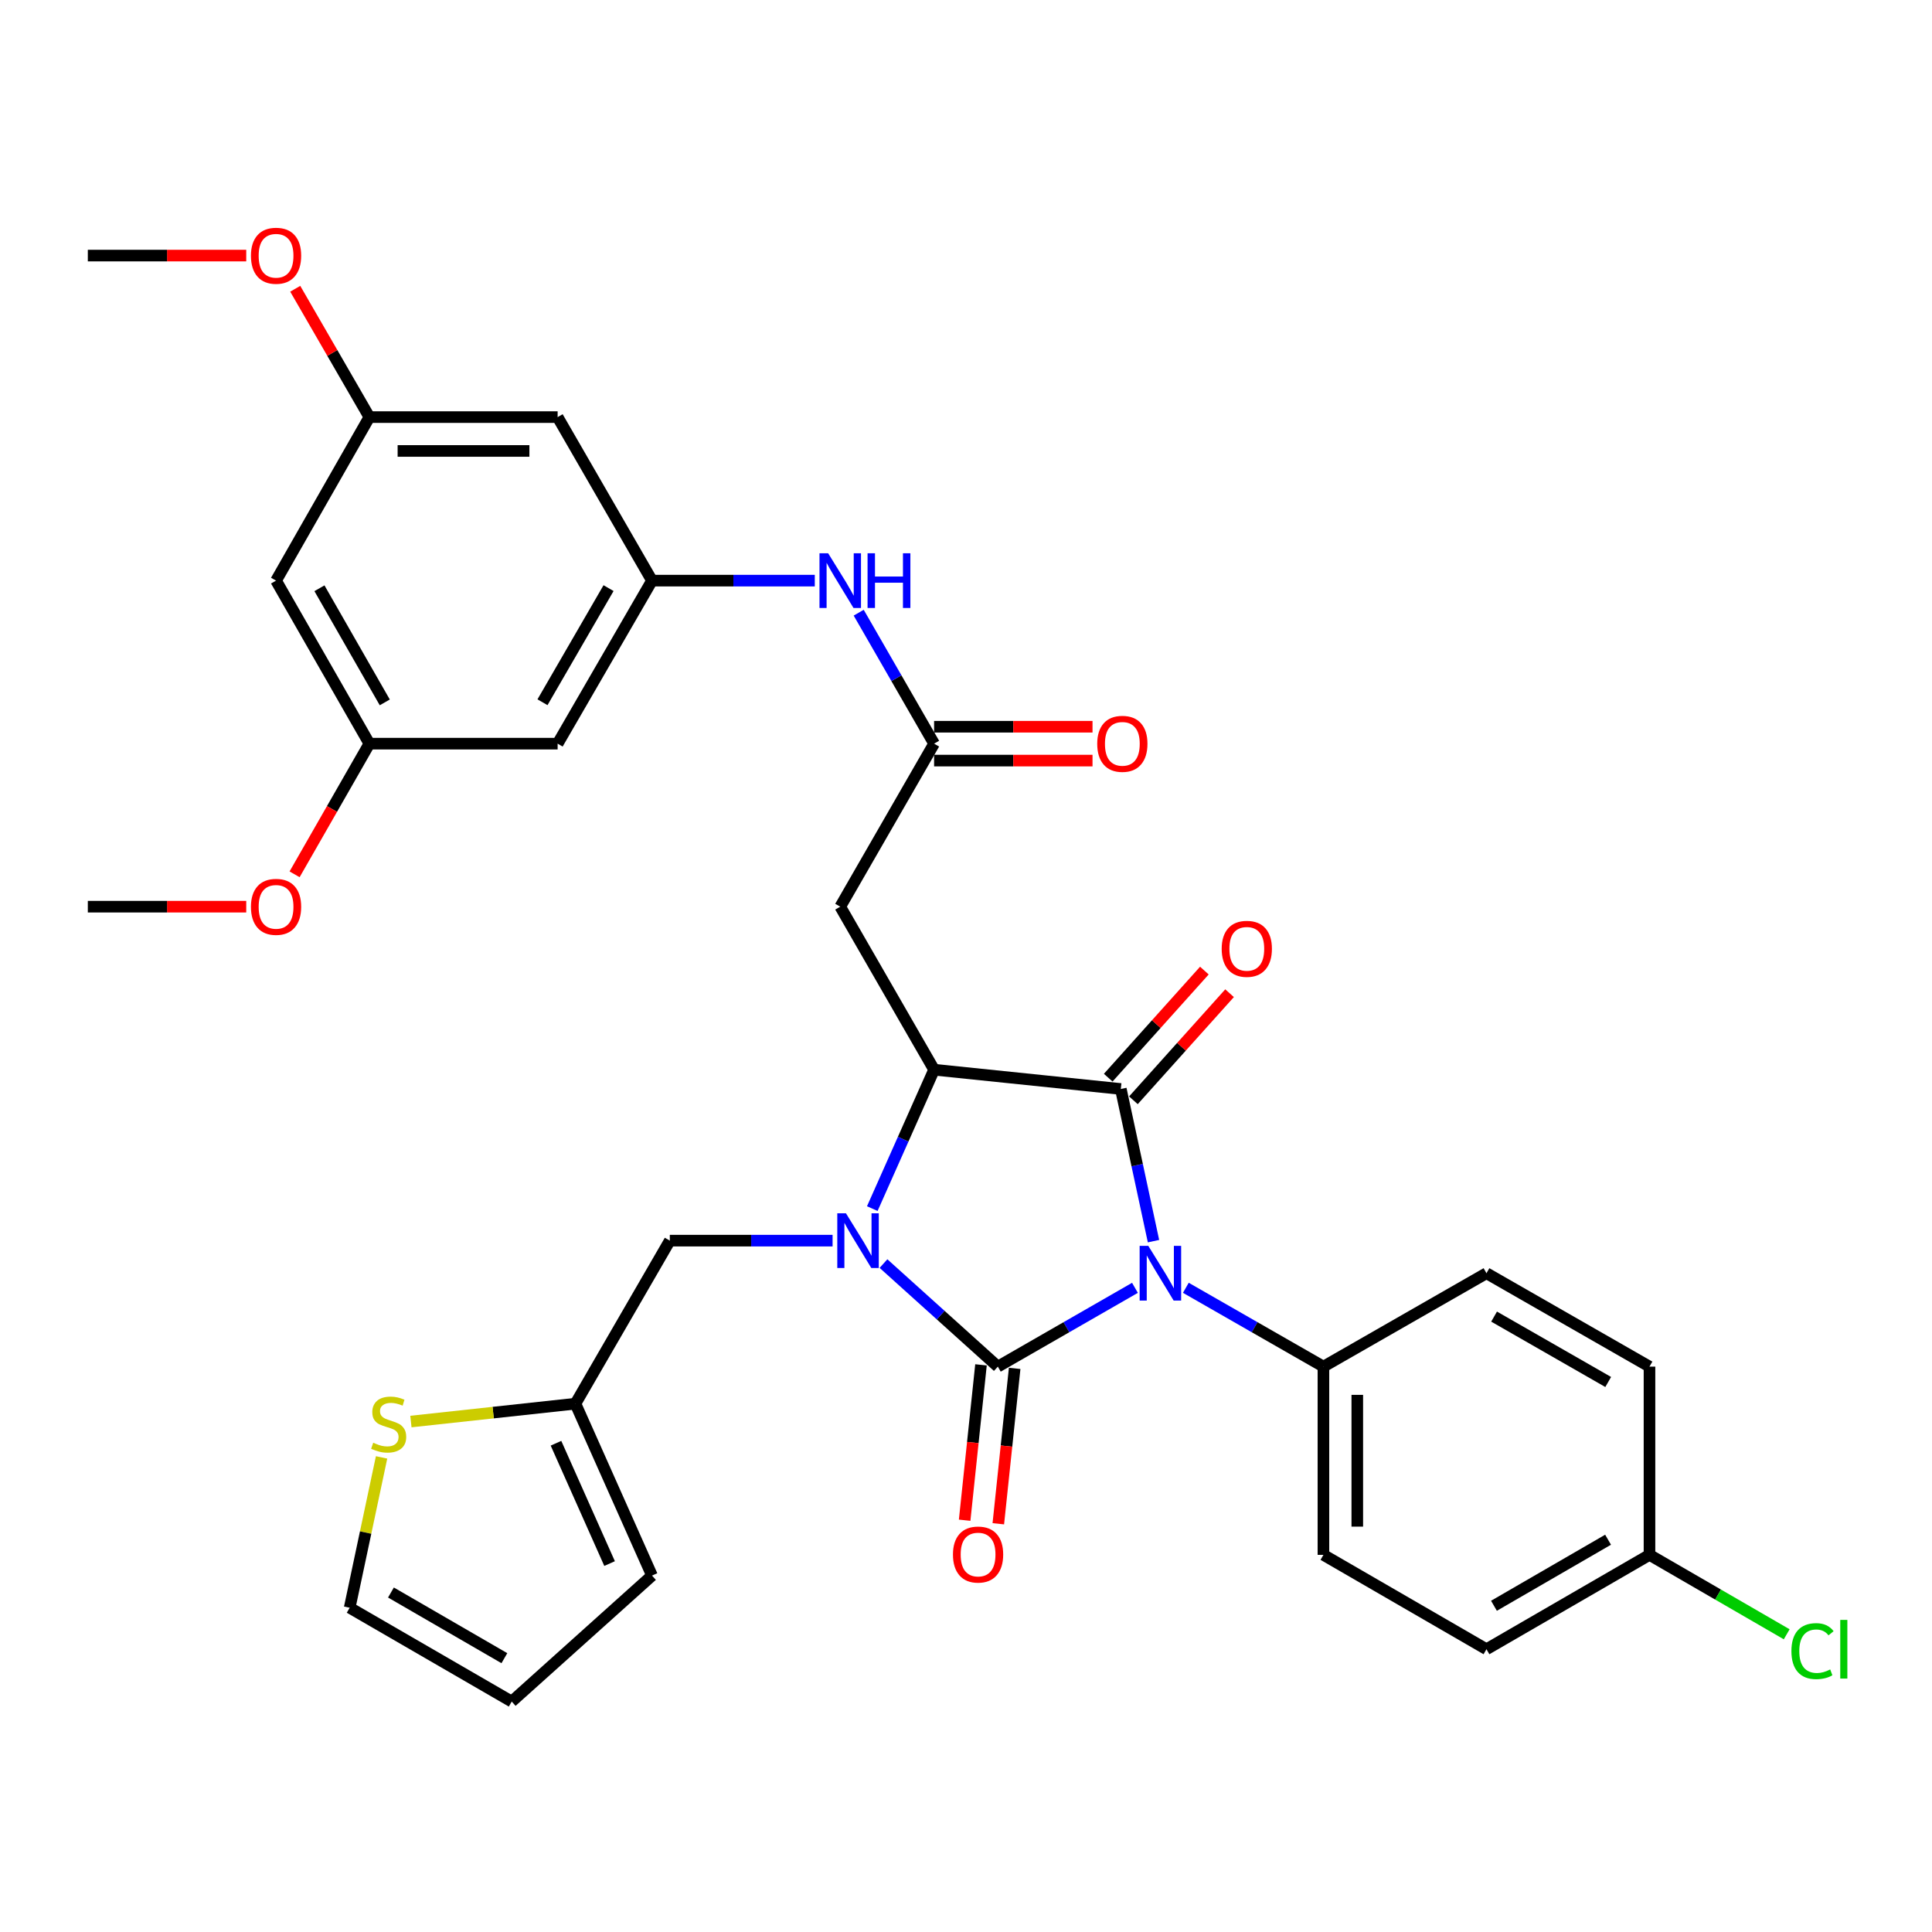<?xml version='1.0' encoding='iso-8859-1'?>
<svg version='1.1' baseProfile='full'
              xmlns='http://www.w3.org/2000/svg'
                      xmlns:rdkit='http://www.rdkit.org/xml'
                      xmlns:xlink='http://www.w3.org/1999/xlink'
                  xml:space='preserve'
width='1000px' height='1000px' viewBox='0 0 1000 1000'>
<!-- END OF HEADER -->
<rect style='opacity:1.0;fill:#FFFFFF;stroke:none' width='1000' height='1000' x='0' y='0'> </rect>
<path class='bond-0' d='M 587.451,666.58 L 551.962,686.971' style='fill:none;fill-rule:evenodd;stroke:#0000FF;stroke-width:6px;stroke-linecap:butt;stroke-linejoin:miter;stroke-opacity:1' />
<path class='bond-0' d='M 551.962,686.971 L 516.473,707.362' style='fill:none;fill-rule:evenodd;stroke:#000000;stroke-width:6px;stroke-linecap:butt;stroke-linejoin:miter;stroke-opacity:1' />
<path class='bond-2' d='M 597.052,642.417 L 588.593,603.036' style='fill:none;fill-rule:evenodd;stroke:#0000FF;stroke-width:6px;stroke-linecap:butt;stroke-linejoin:miter;stroke-opacity:1' />
<path class='bond-2' d='M 588.593,603.036 L 580.134,563.655' style='fill:none;fill-rule:evenodd;stroke:#000000;stroke-width:6px;stroke-linecap:butt;stroke-linejoin:miter;stroke-opacity:1' />
<path class='bond-6' d='M 613.789,666.561 L 649.397,686.962' style='fill:none;fill-rule:evenodd;stroke:#0000FF;stroke-width:6px;stroke-linecap:butt;stroke-linejoin:miter;stroke-opacity:1' />
<path class='bond-6' d='M 649.397,686.962 L 685.006,707.362' style='fill:none;fill-rule:evenodd;stroke:#000000;stroke-width:6px;stroke-linecap:butt;stroke-linejoin:miter;stroke-opacity:1' />
<path class='bond-1' d='M 516.473,707.362 L 486.883,680.695' style='fill:none;fill-rule:evenodd;stroke:#000000;stroke-width:6px;stroke-linecap:butt;stroke-linejoin:miter;stroke-opacity:1' />
<path class='bond-1' d='M 486.883,680.695 L 457.293,654.027' style='fill:none;fill-rule:evenodd;stroke:#0000FF;stroke-width:6px;stroke-linecap:butt;stroke-linejoin:miter;stroke-opacity:1' />
<path class='bond-9' d='M 507.759,706.446 L 503.529,746.654' style='fill:none;fill-rule:evenodd;stroke:#000000;stroke-width:6px;stroke-linecap:butt;stroke-linejoin:miter;stroke-opacity:1' />
<path class='bond-9' d='M 503.529,746.654 L 499.3,786.863' style='fill:none;fill-rule:evenodd;stroke:#FF0000;stroke-width:6px;stroke-linecap:butt;stroke-linejoin:miter;stroke-opacity:1' />
<path class='bond-9' d='M 525.187,708.279 L 520.957,748.488' style='fill:none;fill-rule:evenodd;stroke:#000000;stroke-width:6px;stroke-linecap:butt;stroke-linejoin:miter;stroke-opacity:1' />
<path class='bond-9' d='M 520.957,748.488 L 516.727,788.697' style='fill:none;fill-rule:evenodd;stroke:#FF0000;stroke-width:6px;stroke-linecap:butt;stroke-linejoin:miter;stroke-opacity:1' />
<path class='bond-7' d='M 430.942,642.153 L 388.818,642.153' style='fill:none;fill-rule:evenodd;stroke:#0000FF;stroke-width:6px;stroke-linecap:butt;stroke-linejoin:miter;stroke-opacity:1' />
<path class='bond-7' d='M 388.818,642.153 L 346.693,642.153' style='fill:none;fill-rule:evenodd;stroke:#000000;stroke-width:6px;stroke-linecap:butt;stroke-linejoin:miter;stroke-opacity:1' />
<path class='bond-33' d='M 451.496,625.572 L 467.492,589.624' style='fill:none;fill-rule:evenodd;stroke:#0000FF;stroke-width:6px;stroke-linecap:butt;stroke-linejoin:miter;stroke-opacity:1' />
<path class='bond-33' d='M 467.492,589.624 L 483.488,553.676' style='fill:none;fill-rule:evenodd;stroke:#000000;stroke-width:6px;stroke-linecap:butt;stroke-linejoin:miter;stroke-opacity:1' />
<path class='bond-3' d='M 580.134,563.655 L 483.488,553.676' style='fill:none;fill-rule:evenodd;stroke:#000000;stroke-width:6px;stroke-linecap:butt;stroke-linejoin:miter;stroke-opacity:1' />
<path class='bond-13' d='M 586.653,569.509 L 611.538,541.793' style='fill:none;fill-rule:evenodd;stroke:#000000;stroke-width:6px;stroke-linecap:butt;stroke-linejoin:miter;stroke-opacity:1' />
<path class='bond-13' d='M 611.538,541.793 L 636.422,514.078' style='fill:none;fill-rule:evenodd;stroke:#FF0000;stroke-width:6px;stroke-linecap:butt;stroke-linejoin:miter;stroke-opacity:1' />
<path class='bond-13' d='M 573.614,557.801 L 598.498,530.086' style='fill:none;fill-rule:evenodd;stroke:#000000;stroke-width:6px;stroke-linecap:butt;stroke-linejoin:miter;stroke-opacity:1' />
<path class='bond-13' d='M 598.498,530.086 L 623.383,502.37' style='fill:none;fill-rule:evenodd;stroke:#FF0000;stroke-width:6px;stroke-linecap:butt;stroke-linejoin:miter;stroke-opacity:1' />
<path class='bond-4' d='M 483.488,553.676 L 434.908,469.298' style='fill:none;fill-rule:evenodd;stroke:#000000;stroke-width:6px;stroke-linecap:butt;stroke-linejoin:miter;stroke-opacity:1' />
<path class='bond-5' d='M 434.908,469.298 L 483.488,384.919' style='fill:none;fill-rule:evenodd;stroke:#000000;stroke-width:6px;stroke-linecap:butt;stroke-linejoin:miter;stroke-opacity:1' />
<path class='bond-11' d='M 483.488,384.919 L 463.975,351.022' style='fill:none;fill-rule:evenodd;stroke:#000000;stroke-width:6px;stroke-linecap:butt;stroke-linejoin:miter;stroke-opacity:1' />
<path class='bond-11' d='M 463.975,351.022 L 444.461,317.125' style='fill:none;fill-rule:evenodd;stroke:#0000FF;stroke-width:6px;stroke-linecap:butt;stroke-linejoin:miter;stroke-opacity:1' />
<path class='bond-20' d='M 483.488,393.681 L 524.487,393.681' style='fill:none;fill-rule:evenodd;stroke:#000000;stroke-width:6px;stroke-linecap:butt;stroke-linejoin:miter;stroke-opacity:1' />
<path class='bond-20' d='M 524.487,393.681 L 565.486,393.681' style='fill:none;fill-rule:evenodd;stroke:#FF0000;stroke-width:6px;stroke-linecap:butt;stroke-linejoin:miter;stroke-opacity:1' />
<path class='bond-20' d='M 483.488,376.157 L 524.487,376.157' style='fill:none;fill-rule:evenodd;stroke:#000000;stroke-width:6px;stroke-linecap:butt;stroke-linejoin:miter;stroke-opacity:1' />
<path class='bond-20' d='M 524.487,376.157 L 565.486,376.157' style='fill:none;fill-rule:evenodd;stroke:#FF0000;stroke-width:6px;stroke-linecap:butt;stroke-linejoin:miter;stroke-opacity:1' />
<path class='bond-23' d='M 685.006,707.362 L 685.006,804.796' style='fill:none;fill-rule:evenodd;stroke:#000000;stroke-width:6px;stroke-linecap:butt;stroke-linejoin:miter;stroke-opacity:1' />
<path class='bond-23' d='M 702.53,721.977 L 702.53,790.181' style='fill:none;fill-rule:evenodd;stroke:#000000;stroke-width:6px;stroke-linecap:butt;stroke-linejoin:miter;stroke-opacity:1' />
<path class='bond-24' d='M 685.006,707.362 L 769.394,659.015' style='fill:none;fill-rule:evenodd;stroke:#000000;stroke-width:6px;stroke-linecap:butt;stroke-linejoin:miter;stroke-opacity:1' />
<path class='bond-10' d='M 346.693,642.153 L 297.84,726.541' style='fill:none;fill-rule:evenodd;stroke:#000000;stroke-width:6px;stroke-linecap:butt;stroke-linejoin:miter;stroke-opacity:1' />
<path class='bond-8' d='M 337.474,300.531 L 379.603,300.531' style='fill:none;fill-rule:evenodd;stroke:#000000;stroke-width:6px;stroke-linecap:butt;stroke-linejoin:miter;stroke-opacity:1' />
<path class='bond-8' d='M 379.603,300.531 L 421.732,300.531' style='fill:none;fill-rule:evenodd;stroke:#0000FF;stroke-width:6px;stroke-linecap:butt;stroke-linejoin:miter;stroke-opacity:1' />
<path class='bond-14' d='M 337.474,300.531 L 288.63,384.919' style='fill:none;fill-rule:evenodd;stroke:#000000;stroke-width:6px;stroke-linecap:butt;stroke-linejoin:miter;stroke-opacity:1' />
<path class='bond-14' d='M 314.981,304.411 L 280.79,363.482' style='fill:none;fill-rule:evenodd;stroke:#000000;stroke-width:6px;stroke-linecap:butt;stroke-linejoin:miter;stroke-opacity:1' />
<path class='bond-15' d='M 337.474,300.531 L 288.63,215.89' style='fill:none;fill-rule:evenodd;stroke:#000000;stroke-width:6px;stroke-linecap:butt;stroke-linejoin:miter;stroke-opacity:1' />
<path class='bond-12' d='M 297.84,726.541 L 255.263,731.164' style='fill:none;fill-rule:evenodd;stroke:#000000;stroke-width:6px;stroke-linecap:butt;stroke-linejoin:miter;stroke-opacity:1' />
<path class='bond-12' d='M 255.263,731.164 L 212.686,735.787' style='fill:none;fill-rule:evenodd;stroke:#CCCC00;stroke-width:6px;stroke-linecap:butt;stroke-linejoin:miter;stroke-opacity:1' />
<path class='bond-21' d='M 297.84,726.541 L 337.474,815.515' style='fill:none;fill-rule:evenodd;stroke:#000000;stroke-width:6px;stroke-linecap:butt;stroke-linejoin:miter;stroke-opacity:1' />
<path class='bond-21' d='M 287.778,747.018 L 315.521,809.3' style='fill:none;fill-rule:evenodd;stroke:#000000;stroke-width:6px;stroke-linecap:butt;stroke-linejoin:miter;stroke-opacity:1' />
<path class='bond-19' d='M 197.503,754.347 L 189.248,793.255' style='fill:none;fill-rule:evenodd;stroke:#CCCC00;stroke-width:6px;stroke-linecap:butt;stroke-linejoin:miter;stroke-opacity:1' />
<path class='bond-19' d='M 189.248,793.255 L 180.994,832.163' style='fill:none;fill-rule:evenodd;stroke:#000000;stroke-width:6px;stroke-linecap:butt;stroke-linejoin:miter;stroke-opacity:1' />
<path class='bond-17' d='M 288.63,384.919 L 191.196,384.919' style='fill:none;fill-rule:evenodd;stroke:#000000;stroke-width:6px;stroke-linecap:butt;stroke-linejoin:miter;stroke-opacity:1' />
<path class='bond-16' d='M 288.63,215.89 L 191.196,215.89' style='fill:none;fill-rule:evenodd;stroke:#000000;stroke-width:6px;stroke-linecap:butt;stroke-linejoin:miter;stroke-opacity:1' />
<path class='bond-16' d='M 274.015,233.414 L 205.812,233.414' style='fill:none;fill-rule:evenodd;stroke:#000000;stroke-width:6px;stroke-linecap:butt;stroke-linejoin:miter;stroke-opacity:1' />
<path class='bond-18' d='M 191.196,215.89 L 142.888,300.531' style='fill:none;fill-rule:evenodd;stroke:#000000;stroke-width:6px;stroke-linecap:butt;stroke-linejoin:miter;stroke-opacity:1' />
<path class='bond-29' d='M 191.196,215.89 L 172.004,182.677' style='fill:none;fill-rule:evenodd;stroke:#000000;stroke-width:6px;stroke-linecap:butt;stroke-linejoin:miter;stroke-opacity:1' />
<path class='bond-29' d='M 172.004,182.677 L 152.812,149.464' style='fill:none;fill-rule:evenodd;stroke:#FF0000;stroke-width:6px;stroke-linecap:butt;stroke-linejoin:miter;stroke-opacity:1' />
<path class='bond-30' d='M 191.196,384.919 L 171.837,418.733' style='fill:none;fill-rule:evenodd;stroke:#000000;stroke-width:6px;stroke-linecap:butt;stroke-linejoin:miter;stroke-opacity:1' />
<path class='bond-30' d='M 171.837,418.733 L 152.478,452.547' style='fill:none;fill-rule:evenodd;stroke:#FF0000;stroke-width:6px;stroke-linecap:butt;stroke-linejoin:miter;stroke-opacity:1' />
<path class='bond-36' d='M 191.196,384.919 L 142.888,300.531' style='fill:none;fill-rule:evenodd;stroke:#000000;stroke-width:6px;stroke-linecap:butt;stroke-linejoin:miter;stroke-opacity:1' />
<path class='bond-36' d='M 199.159,363.555 L 165.343,304.483' style='fill:none;fill-rule:evenodd;stroke:#000000;stroke-width:6px;stroke-linecap:butt;stroke-linejoin:miter;stroke-opacity:1' />
<path class='bond-35' d='M 180.994,832.163 L 264.866,880.724' style='fill:none;fill-rule:evenodd;stroke:#000000;stroke-width:6px;stroke-linecap:butt;stroke-linejoin:miter;stroke-opacity:1' />
<path class='bond-35' d='M 202.355,824.282 L 261.066,858.274' style='fill:none;fill-rule:evenodd;stroke:#000000;stroke-width:6px;stroke-linecap:butt;stroke-linejoin:miter;stroke-opacity:1' />
<path class='bond-22' d='M 337.474,815.515 L 264.866,880.724' style='fill:none;fill-rule:evenodd;stroke:#000000;stroke-width:6px;stroke-linecap:butt;stroke-linejoin:miter;stroke-opacity:1' />
<path class='bond-27' d='M 685.006,804.796 L 769.394,853.64' style='fill:none;fill-rule:evenodd;stroke:#000000;stroke-width:6px;stroke-linecap:butt;stroke-linejoin:miter;stroke-opacity:1' />
<path class='bond-26' d='M 769.394,659.015 L 853.772,707.362' style='fill:none;fill-rule:evenodd;stroke:#000000;stroke-width:6px;stroke-linecap:butt;stroke-linejoin:miter;stroke-opacity:1' />
<path class='bond-26' d='M 773.338,681.472 L 832.403,715.315' style='fill:none;fill-rule:evenodd;stroke:#000000;stroke-width:6px;stroke-linecap:butt;stroke-linejoin:miter;stroke-opacity:1' />
<path class='bond-25' d='M 853.772,804.796 L 853.772,707.362' style='fill:none;fill-rule:evenodd;stroke:#000000;stroke-width:6px;stroke-linecap:butt;stroke-linejoin:miter;stroke-opacity:1' />
<path class='bond-28' d='M 853.772,804.796 L 889.283,825.352' style='fill:none;fill-rule:evenodd;stroke:#000000;stroke-width:6px;stroke-linecap:butt;stroke-linejoin:miter;stroke-opacity:1' />
<path class='bond-28' d='M 889.283,825.352 L 924.793,845.907' style='fill:none;fill-rule:evenodd;stroke:#00CC00;stroke-width:6px;stroke-linecap:butt;stroke-linejoin:miter;stroke-opacity:1' />
<path class='bond-34' d='M 853.772,804.796 L 769.394,853.64' style='fill:none;fill-rule:evenodd;stroke:#000000;stroke-width:6px;stroke-linecap:butt;stroke-linejoin:miter;stroke-opacity:1' />
<path class='bond-34' d='M 832.336,796.956 L 773.271,831.147' style='fill:none;fill-rule:evenodd;stroke:#000000;stroke-width:6px;stroke-linecap:butt;stroke-linejoin:miter;stroke-opacity:1' />
<path class='bond-31' d='M 127.453,132.29 L 86.454,132.29' style='fill:none;fill-rule:evenodd;stroke:#FF0000;stroke-width:6px;stroke-linecap:butt;stroke-linejoin:miter;stroke-opacity:1' />
<path class='bond-31' d='M 86.454,132.29 L 45.455,132.29' style='fill:none;fill-rule:evenodd;stroke:#000000;stroke-width:6px;stroke-linecap:butt;stroke-linejoin:miter;stroke-opacity:1' />
<path class='bond-32' d='M 127.453,469.298 L 86.454,469.298' style='fill:none;fill-rule:evenodd;stroke:#FF0000;stroke-width:6px;stroke-linecap:butt;stroke-linejoin:miter;stroke-opacity:1' />
<path class='bond-32' d='M 86.454,469.298 L 45.455,469.298' style='fill:none;fill-rule:evenodd;stroke:#000000;stroke-width:6px;stroke-linecap:butt;stroke-linejoin:miter;stroke-opacity:1' />
<path  class='atom-0' d='M 594.357 644.855
L 603.637 659.855
Q 604.557 661.335, 606.037 664.015
Q 607.517 666.695, 607.597 666.855
L 607.597 644.855
L 611.357 644.855
L 611.357 673.175
L 607.477 673.175
L 597.517 656.775
Q 596.357 654.855, 595.117 652.655
Q 593.917 650.455, 593.557 649.775
L 593.557 673.175
L 589.877 673.175
L 589.877 644.855
L 594.357 644.855
' fill='#0000FF'/>
<path  class='atom-2' d='M 437.858 627.993
L 447.138 642.993
Q 448.058 644.473, 449.538 647.153
Q 451.018 649.833, 451.098 649.993
L 451.098 627.993
L 454.858 627.993
L 454.858 656.313
L 450.978 656.313
L 441.018 639.913
Q 439.858 637.993, 438.618 635.793
Q 437.418 633.593, 437.058 632.913
L 437.058 656.313
L 433.378 656.313
L 433.378 627.993
L 437.858 627.993
' fill='#0000FF'/>
<path  class='atom-10' d='M 493.25 804.623
Q 493.25 797.823, 496.61 794.023
Q 499.97 790.223, 506.25 790.223
Q 512.53 790.223, 515.89 794.023
Q 519.25 797.823, 519.25 804.623
Q 519.25 811.503, 515.85 815.423
Q 512.45 819.303, 506.25 819.303
Q 500.01 819.303, 496.61 815.423
Q 493.25 811.543, 493.25 804.623
M 506.25 816.103
Q 510.57 816.103, 512.89 813.223
Q 515.25 810.303, 515.25 804.623
Q 515.25 799.063, 512.89 796.263
Q 510.57 793.423, 506.25 793.423
Q 501.93 793.423, 499.57 796.223
Q 497.25 799.023, 497.25 804.623
Q 497.25 810.343, 499.57 813.223
Q 501.93 816.103, 506.25 816.103
' fill='#FF0000'/>
<path  class='atom-12' d='M 428.648 286.371
L 437.928 301.371
Q 438.848 302.851, 440.328 305.531
Q 441.808 308.211, 441.888 308.371
L 441.888 286.371
L 445.648 286.371
L 445.648 314.691
L 441.768 314.691
L 431.808 298.291
Q 430.648 296.371, 429.408 294.171
Q 428.208 291.971, 427.848 291.291
L 427.848 314.691
L 424.168 314.691
L 424.168 286.371
L 428.648 286.371
' fill='#0000FF'/>
<path  class='atom-12' d='M 449.048 286.371
L 452.888 286.371
L 452.888 298.411
L 467.368 298.411
L 467.368 286.371
L 471.208 286.371
L 471.208 314.691
L 467.368 314.691
L 467.368 301.611
L 452.888 301.611
L 452.888 314.691
L 449.048 314.691
L 449.048 286.371
' fill='#0000FF'/>
<path  class='atom-13' d='M 193.175 746.756
Q 193.495 746.876, 194.815 747.436
Q 196.135 747.996, 197.575 748.356
Q 199.055 748.676, 200.495 748.676
Q 203.175 748.676, 204.735 747.396
Q 206.295 746.076, 206.295 743.796
Q 206.295 742.236, 205.495 741.276
Q 204.735 740.316, 203.535 739.796
Q 202.335 739.276, 200.335 738.676
Q 197.815 737.916, 196.295 737.196
Q 194.815 736.476, 193.735 734.956
Q 192.695 733.436, 192.695 730.876
Q 192.695 727.316, 195.095 725.116
Q 197.535 722.916, 202.335 722.916
Q 205.615 722.916, 209.335 724.476
L 208.415 727.556
Q 205.015 726.156, 202.455 726.156
Q 199.695 726.156, 198.175 727.316
Q 196.655 728.436, 196.695 730.396
Q 196.695 731.916, 197.455 732.836
Q 198.255 733.756, 199.375 734.276
Q 200.535 734.796, 202.455 735.396
Q 205.015 736.196, 206.535 736.996
Q 208.055 737.796, 209.135 739.436
Q 210.255 741.036, 210.255 743.796
Q 210.255 747.716, 207.615 749.836
Q 205.015 751.916, 200.655 751.916
Q 198.135 751.916, 196.215 751.356
Q 194.335 750.836, 192.095 749.916
L 193.175 746.756
' fill='#CCCC00'/>
<path  class='atom-14' d='M 632.343 491.107
Q 632.343 484.307, 635.703 480.507
Q 639.063 476.707, 645.343 476.707
Q 651.623 476.707, 654.983 480.507
Q 658.343 484.307, 658.343 491.107
Q 658.343 497.987, 654.943 501.907
Q 651.543 505.787, 645.343 505.787
Q 639.103 505.787, 635.703 501.907
Q 632.343 498.027, 632.343 491.107
M 645.343 502.587
Q 649.663 502.587, 651.983 499.707
Q 654.343 496.787, 654.343 491.107
Q 654.343 485.547, 651.983 482.747
Q 649.663 479.907, 645.343 479.907
Q 641.023 479.907, 638.663 482.707
Q 636.343 485.507, 636.343 491.107
Q 636.343 496.827, 638.663 499.707
Q 641.023 502.587, 645.343 502.587
' fill='#FF0000'/>
<path  class='atom-21' d='M 567.922 384.999
Q 567.922 378.199, 571.282 374.399
Q 574.642 370.599, 580.922 370.599
Q 587.202 370.599, 590.562 374.399
Q 593.922 378.199, 593.922 384.999
Q 593.922 391.879, 590.522 395.799
Q 587.122 399.679, 580.922 399.679
Q 574.682 399.679, 571.282 395.799
Q 567.922 391.919, 567.922 384.999
M 580.922 396.479
Q 585.242 396.479, 587.562 393.599
Q 589.922 390.679, 589.922 384.999
Q 589.922 379.439, 587.562 376.639
Q 585.242 373.799, 580.922 373.799
Q 576.602 373.799, 574.242 376.599
Q 571.922 379.399, 571.922 384.999
Q 571.922 390.719, 574.242 393.599
Q 576.602 396.479, 580.922 396.479
' fill='#FF0000'/>
<path  class='atom-29' d='M 927.231 854.62
Q 927.231 847.58, 930.511 843.9
Q 933.831 840.18, 940.111 840.18
Q 945.951 840.18, 949.071 844.3
L 946.431 846.46
Q 944.151 843.46, 940.111 843.46
Q 935.831 843.46, 933.551 846.34
Q 931.311 849.18, 931.311 854.62
Q 931.311 860.22, 933.631 863.1
Q 935.991 865.98, 940.551 865.98
Q 943.671 865.98, 947.311 864.1
L 948.431 867.1
Q 946.951 868.06, 944.711 868.62
Q 942.471 869.18, 939.991 869.18
Q 933.831 869.18, 930.511 865.42
Q 927.231 861.66, 927.231 854.62
' fill='#00CC00'/>
<path  class='atom-29' d='M 952.511 838.46
L 956.191 838.46
L 956.191 868.82
L 952.511 868.82
L 952.511 838.46
' fill='#00CC00'/>
<path  class='atom-30' d='M 129.888 132.37
Q 129.888 125.57, 133.248 121.77
Q 136.608 117.97, 142.888 117.97
Q 149.168 117.97, 152.528 121.77
Q 155.888 125.57, 155.888 132.37
Q 155.888 139.25, 152.488 143.17
Q 149.088 147.05, 142.888 147.05
Q 136.648 147.05, 133.248 143.17
Q 129.888 139.29, 129.888 132.37
M 142.888 143.85
Q 147.208 143.85, 149.528 140.97
Q 151.888 138.05, 151.888 132.37
Q 151.888 126.81, 149.528 124.01
Q 147.208 121.17, 142.888 121.17
Q 138.568 121.17, 136.208 123.97
Q 133.888 126.77, 133.888 132.37
Q 133.888 138.09, 136.208 140.97
Q 138.568 143.85, 142.888 143.85
' fill='#FF0000'/>
<path  class='atom-31' d='M 129.888 469.378
Q 129.888 462.578, 133.248 458.778
Q 136.608 454.978, 142.888 454.978
Q 149.168 454.978, 152.528 458.778
Q 155.888 462.578, 155.888 469.378
Q 155.888 476.258, 152.488 480.178
Q 149.088 484.058, 142.888 484.058
Q 136.648 484.058, 133.248 480.178
Q 129.888 476.298, 129.888 469.378
M 142.888 480.858
Q 147.208 480.858, 149.528 477.978
Q 151.888 475.058, 151.888 469.378
Q 151.888 463.818, 149.528 461.018
Q 147.208 458.178, 142.888 458.178
Q 138.568 458.178, 136.208 460.978
Q 133.888 463.778, 133.888 469.378
Q 133.888 475.098, 136.208 477.978
Q 138.568 480.858, 142.888 480.858
' fill='#FF0000'/>
</svg>
